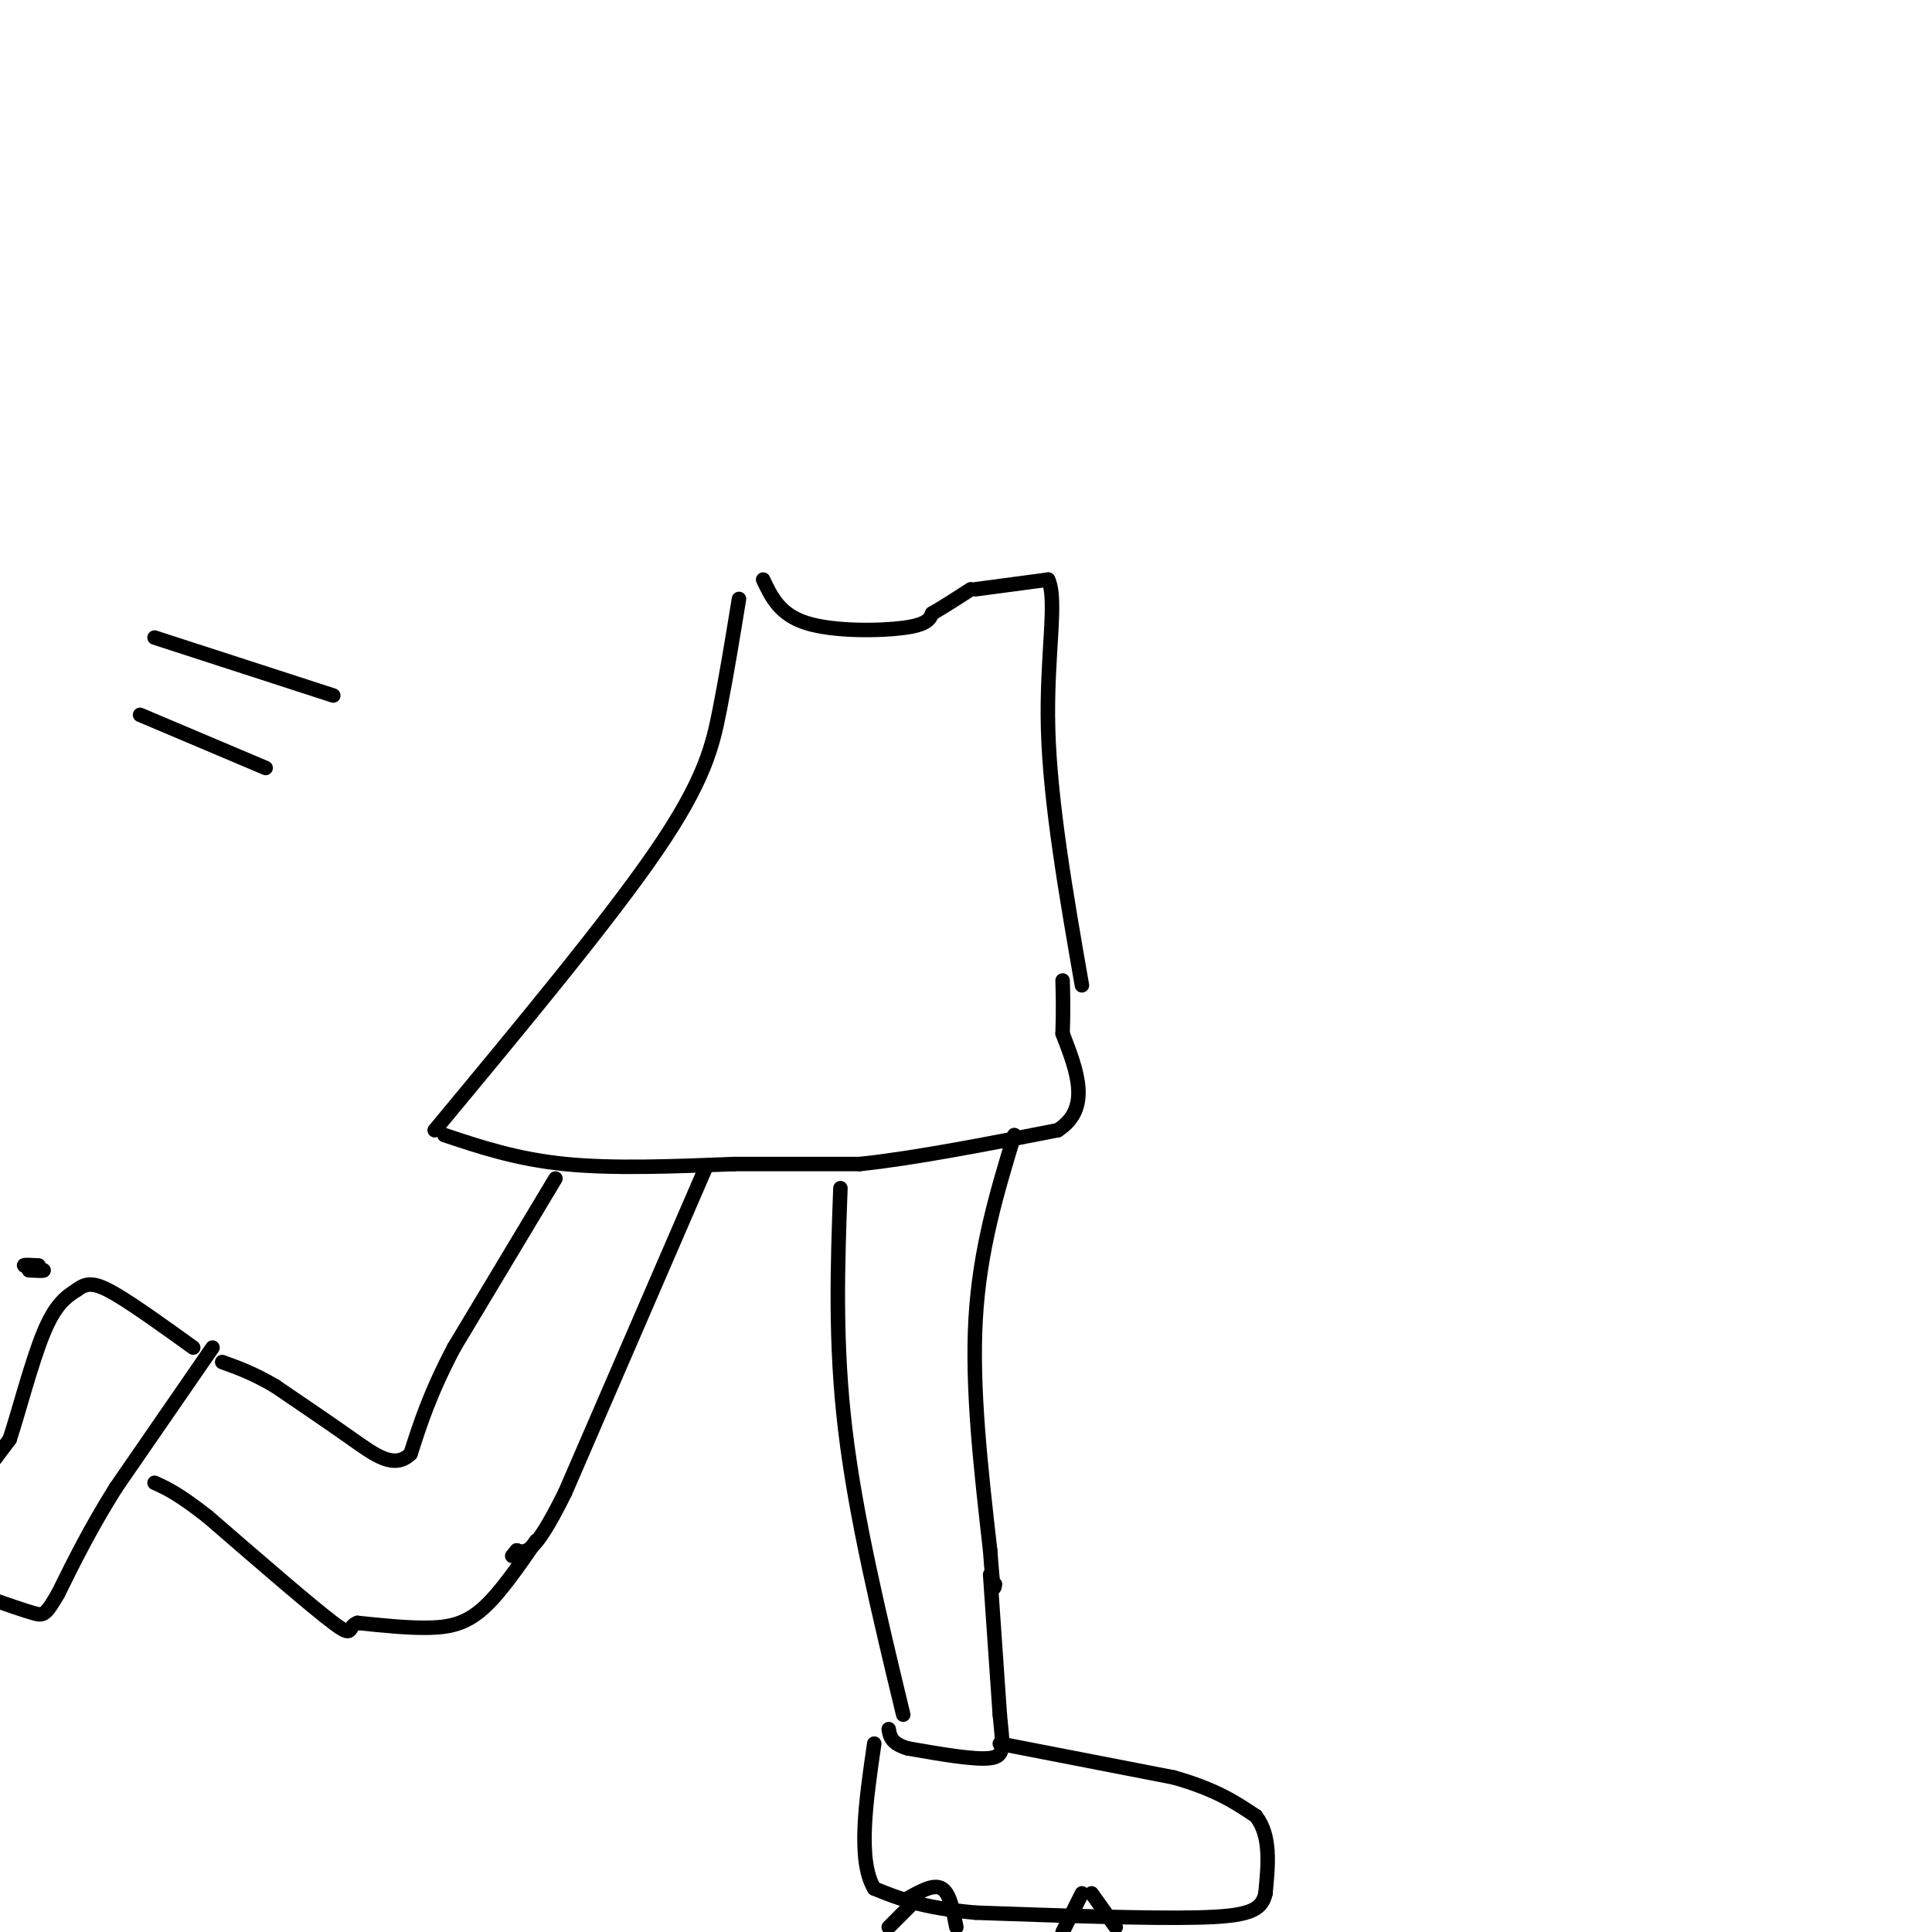 <svg viewBox='0 0 400 400' version='1.1' xmlns='http://www.w3.org/2000/svg' xmlns:xlink='http://www.w3.org/1999/xlink'><g fill='none' stroke='#000000' stroke-width='3' stroke-linecap='round' stroke-linejoin='round'><path d='M158,120c1.711,3.622 3.422,7.244 9,9c5.578,1.756 15.022,1.644 20,1c4.978,-0.644 5.489,-1.822 6,-3'/><path d='M193,127c2.333,-1.333 5.167,-3.167 8,-5'/><path d='M202,122c0.000,0.000 15.000,-2.000 15,-2'/><path d='M217,120c2.022,4.222 -0.422,15.778 0,31c0.422,15.222 3.711,34.111 7,53'/><path d='M153,124c-1.267,7.778 -2.533,15.556 -4,23c-1.467,7.444 -3.133,14.556 -13,29c-9.867,14.444 -27.933,36.222 -46,58'/><path d='M92,235c7.500,2.500 15.000,5.000 25,6c10.000,1.000 22.500,0.500 35,0'/><path d='M152,241c10.167,0.000 18.083,0.000 26,0'/><path d='M178,241c11.167,-1.167 26.083,-4.083 41,-7'/><path d='M219,234c7.000,-4.500 4.000,-12.250 1,-20'/><path d='M220,214c0.167,-5.167 0.083,-8.083 0,-11'/><path d='M210,235c-3.583,11.833 -7.167,23.667 -8,38c-0.833,14.333 1.083,31.167 3,48'/><path d='M205,321c0.667,9.167 0.833,8.083 1,7'/><path d='M174,246c-0.583,15.917 -1.167,31.833 1,50c2.167,18.167 7.083,38.583 12,59'/><path d='M146,242c0.000,0.000 -29.000,67.000 -29,67'/><path d='M117,309c-6.500,13.167 -8.250,12.583 -10,12'/><path d='M107,321c-1.667,2.000 -0.833,1.000 0,0'/><path d='M115,244c0.000,0.000 -21.000,35.000 -21,35'/><path d='M94,279c-5.000,9.500 -7.000,15.750 -9,22'/><path d='M85,301c-3.356,3.244 -7.244,0.356 -12,-3c-4.756,-3.356 -10.378,-7.178 -16,-11'/><path d='M57,287c-4.500,-2.667 -7.750,-3.833 -11,-5'/><path d='M111,319c-3.756,5.444 -7.511,10.889 -11,14c-3.489,3.111 -6.711,3.889 -11,4c-4.289,0.111 -9.644,-0.444 -15,-1'/><path d='M74,336c-2.289,0.822 -0.511,3.378 -5,0c-4.489,-3.378 -15.244,-12.689 -26,-22'/><path d='M43,314c-6.167,-4.833 -8.583,-5.917 -11,-7'/><path d='M205,326c0.000,0.000 2.000,29.000 2,29'/><path d='M207,355c0.622,6.600 1.178,8.600 -2,9c-3.178,0.400 -10.089,-0.800 -17,-2'/><path d='M188,362c-3.500,-1.000 -3.750,-2.500 -4,-4'/><path d='M207,361c0.000,0.000 36.000,7.000 36,7'/><path d='M243,368c8.833,2.500 12.917,5.250 17,8'/><path d='M260,376c3.167,4.000 2.583,10.000 2,16'/><path d='M262,392c-0.756,3.644 -3.644,4.756 -14,5c-10.356,0.244 -28.178,-0.378 -46,-1'/><path d='M202,396c-11.167,-1.000 -16.083,-3.000 -21,-5'/><path d='M181,391c-3.500,-5.833 -1.750,-17.917 0,-30'/><path d='M190,393c0.000,0.000 -6.000,6.000 -6,6'/><path d='M198,399c-0.667,-3.500 -1.333,-7.000 -3,-8c-1.667,-1.000 -4.333,0.500 -7,2'/><path d='M224,392c0.000,0.000 -4.000,8.000 -4,8'/><path d='M231,399c0.000,0.000 -5.000,-7.000 -5,-7'/><path d='M44,279c0.000,0.000 -20.000,29.000 -20,29'/><path d='M24,308c-5.333,8.500 -8.667,15.250 -12,22'/><path d='M12,330c-2.578,4.444 -3.022,4.556 -5,4c-1.978,-0.556 -5.489,-1.778 -9,-3'/><path d='M-1,302c0.000,0.000 3.000,-4.000 3,-4'/><path d='M2,298c1.711,-5.111 4.489,-15.889 7,-22c2.511,-6.111 4.756,-7.556 7,-9'/><path d='M16,267c2.156,-1.667 4.044,-1.333 8,1c3.956,2.333 9.978,6.667 16,11'/><path d='M8,262c-1.583,-0.083 -3.167,-0.167 -3,0c0.167,0.167 2.083,0.583 4,1'/><path d='M9,263c0.167,0.167 -1.417,0.083 -3,0'/><path d='M32,132c0.000,0.000 37.000,12.000 37,12'/><path d='M29,148c0.000,0.000 26.000,11.000 26,11'/></g>
</svg>